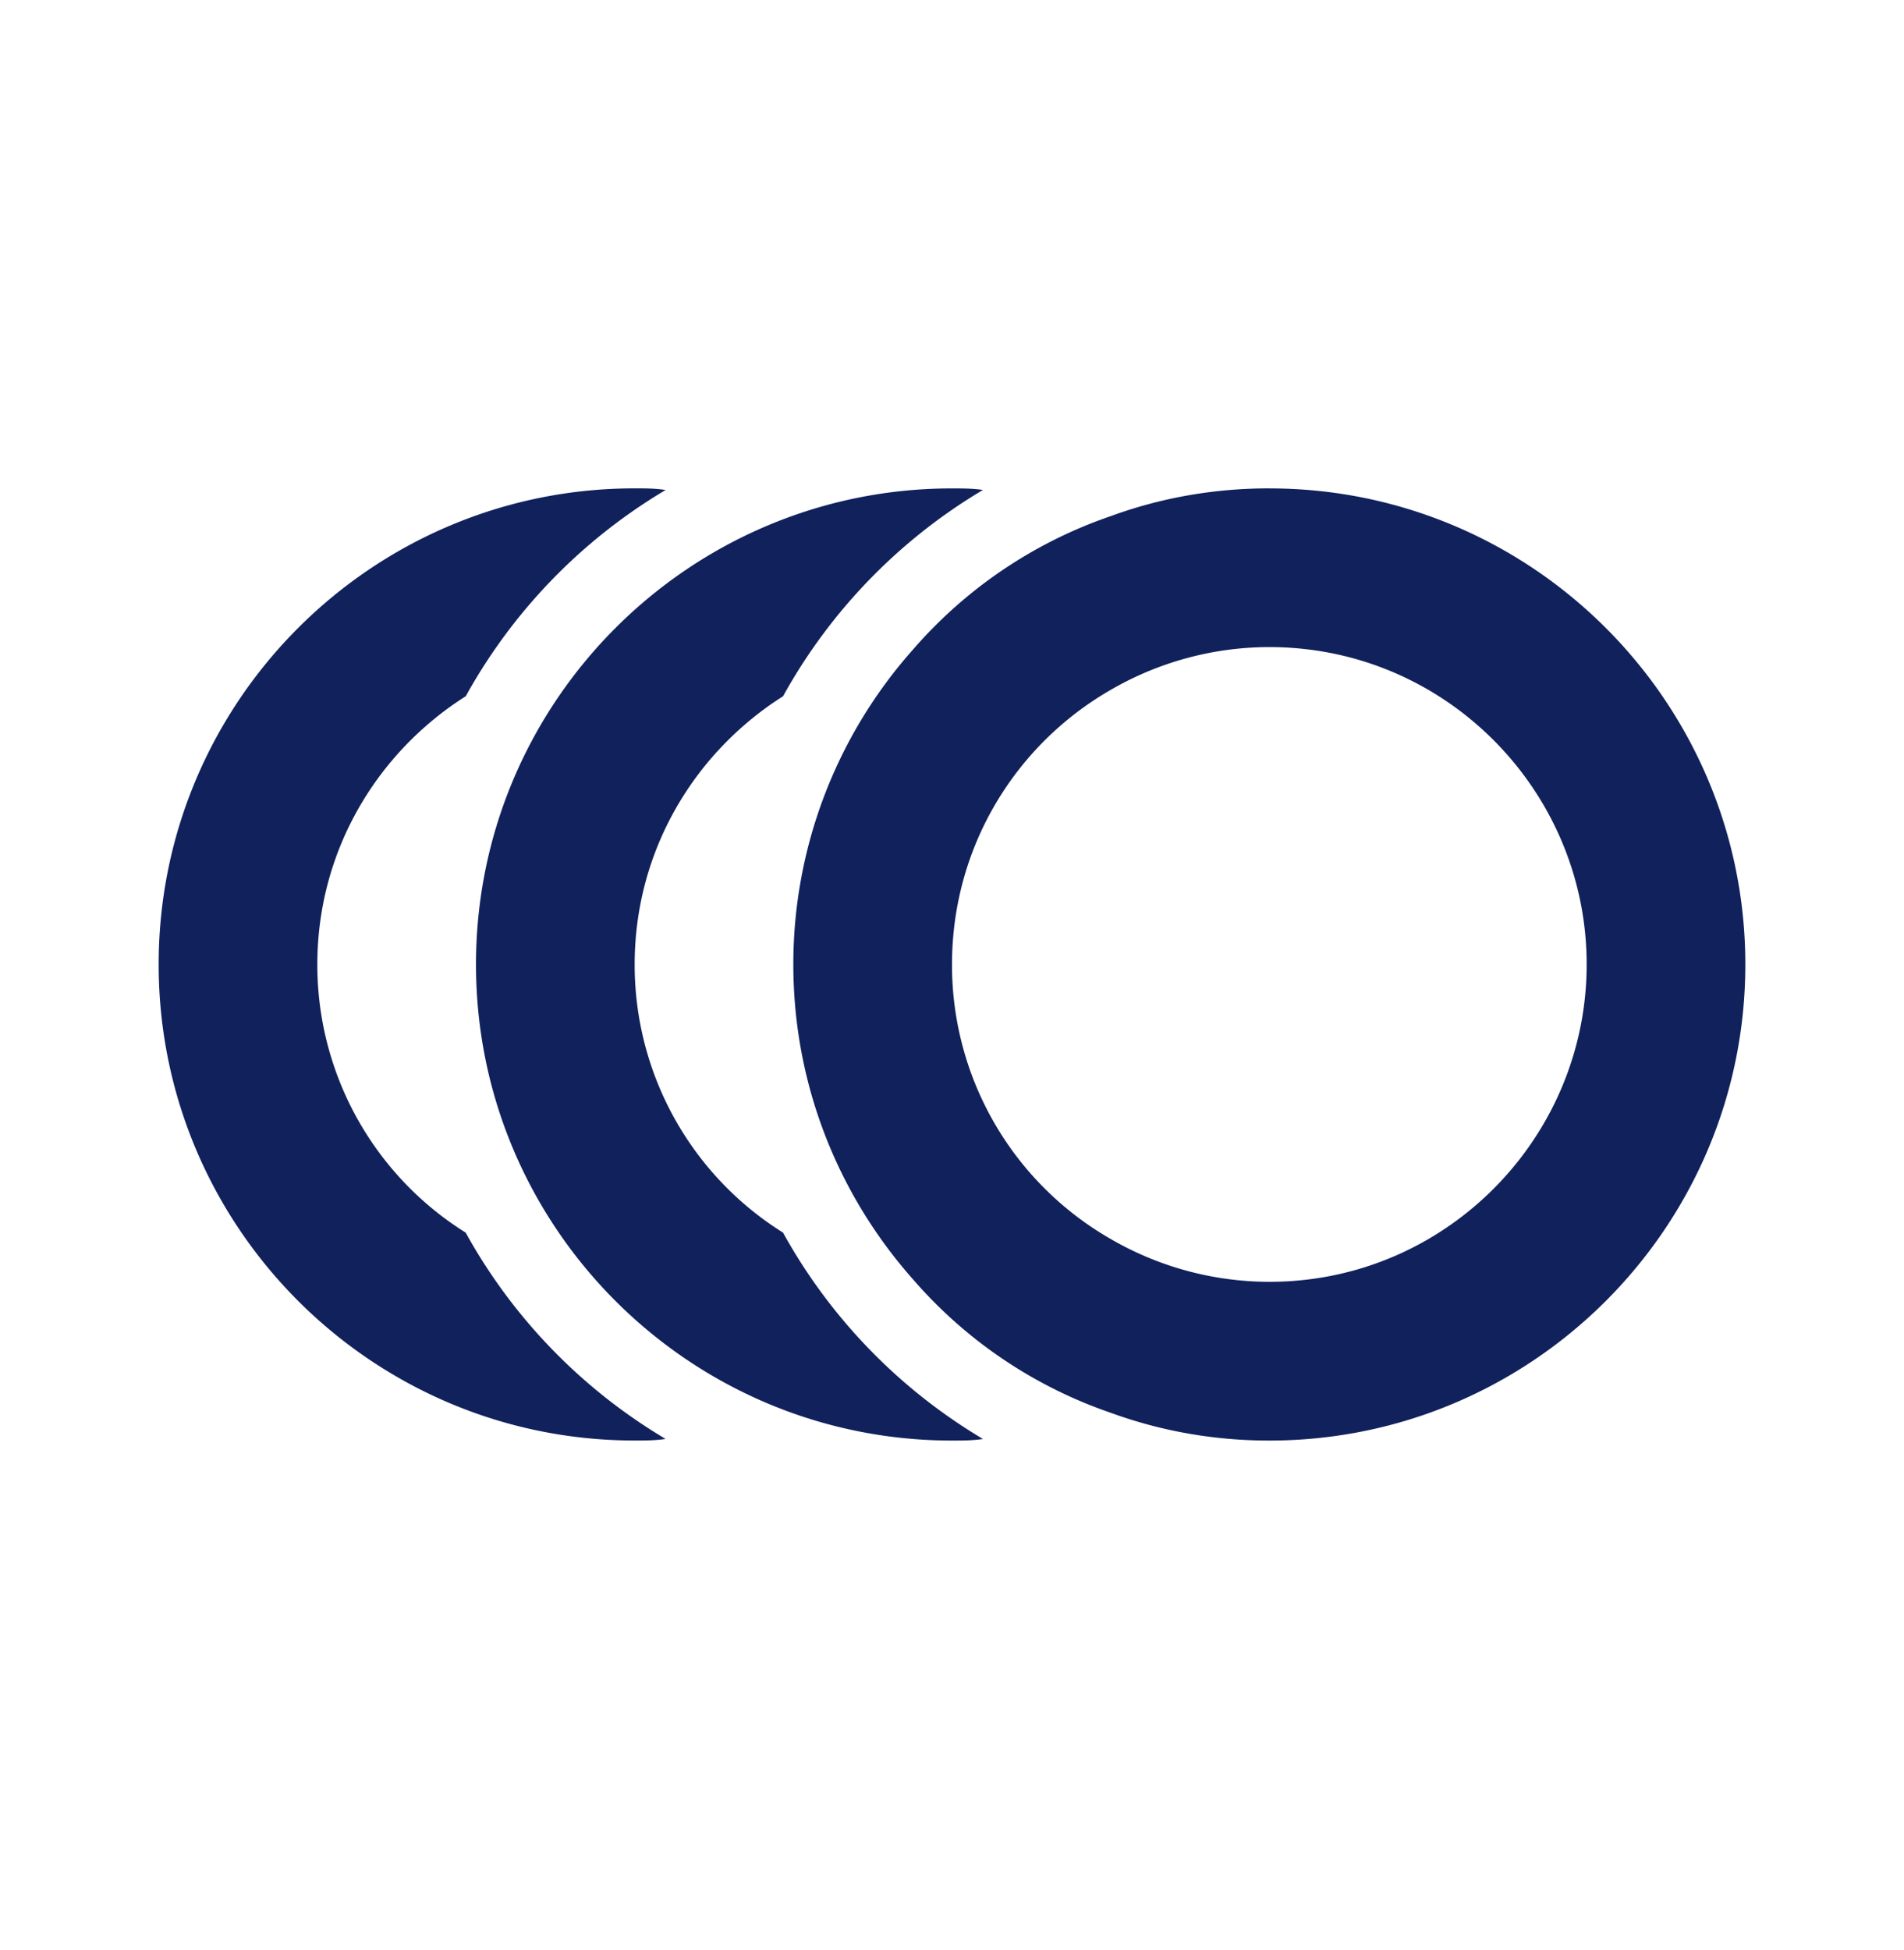 <svg width="42" height="43" fill="none" xmlns="http://www.w3.org/2000/svg"><path d="M10.273 15.357a12.1 12.1 0 0 1 4.41-4.55c-.228-.036-.456-.036-.683-.036-5.793 0-10.5 4.708-10.5 10.5 0 5.793 4.707 10.5 10.5 10.5.227 0 .455 0 .682-.035a12.1 12.1 0 0 1-4.41-4.55A6.963 6.963 0 0 1 7 21.271c0-2.502 1.313-4.672 3.273-5.915Z" fill="#10215C"/><path d="M17.273 27.186A6.963 6.963 0 0 1 14 21.271c0-2.502 1.313-4.672 3.273-5.915a12.1 12.1 0 0 1 4.41-4.55c-.228-.034-.456-.034-.683-.034-5.793 0-10.5 4.707-10.5 10.5 0 5.792 4.707 10.5 10.5 10.5.227 0 .455 0 .683-.035a12.1 12.1 0 0 1-4.41-4.55Z" fill="#10215C"/><path d="M28 10.771c-1.225 0-2.398.21-3.5.613a10.107 10.107 0 0 0-4.358 2.94 10.438 10.438 0 0 0-2.642 6.947c0 2.66.997 5.093 2.642 6.948a10.107 10.107 0 0 0 4.358 2.94c1.102.402 2.275.613 3.5.613 5.792 0 10.5-4.708 10.5-10.5 0-5.793-4.708-10.5-10.5-10.5Zm.858 17.448a6.981 6.981 0 0 1-4.358-.893 6.965 6.965 0 0 1-3.5-6.055c0-2.59 1.4-4.847 3.5-6.055a6.981 6.981 0 0 1 4.358-.892c3.464.42 6.142 3.395 6.142 6.947 0 3.553-2.678 6.528-6.142 6.948Z" fill="#10215C"/></svg>